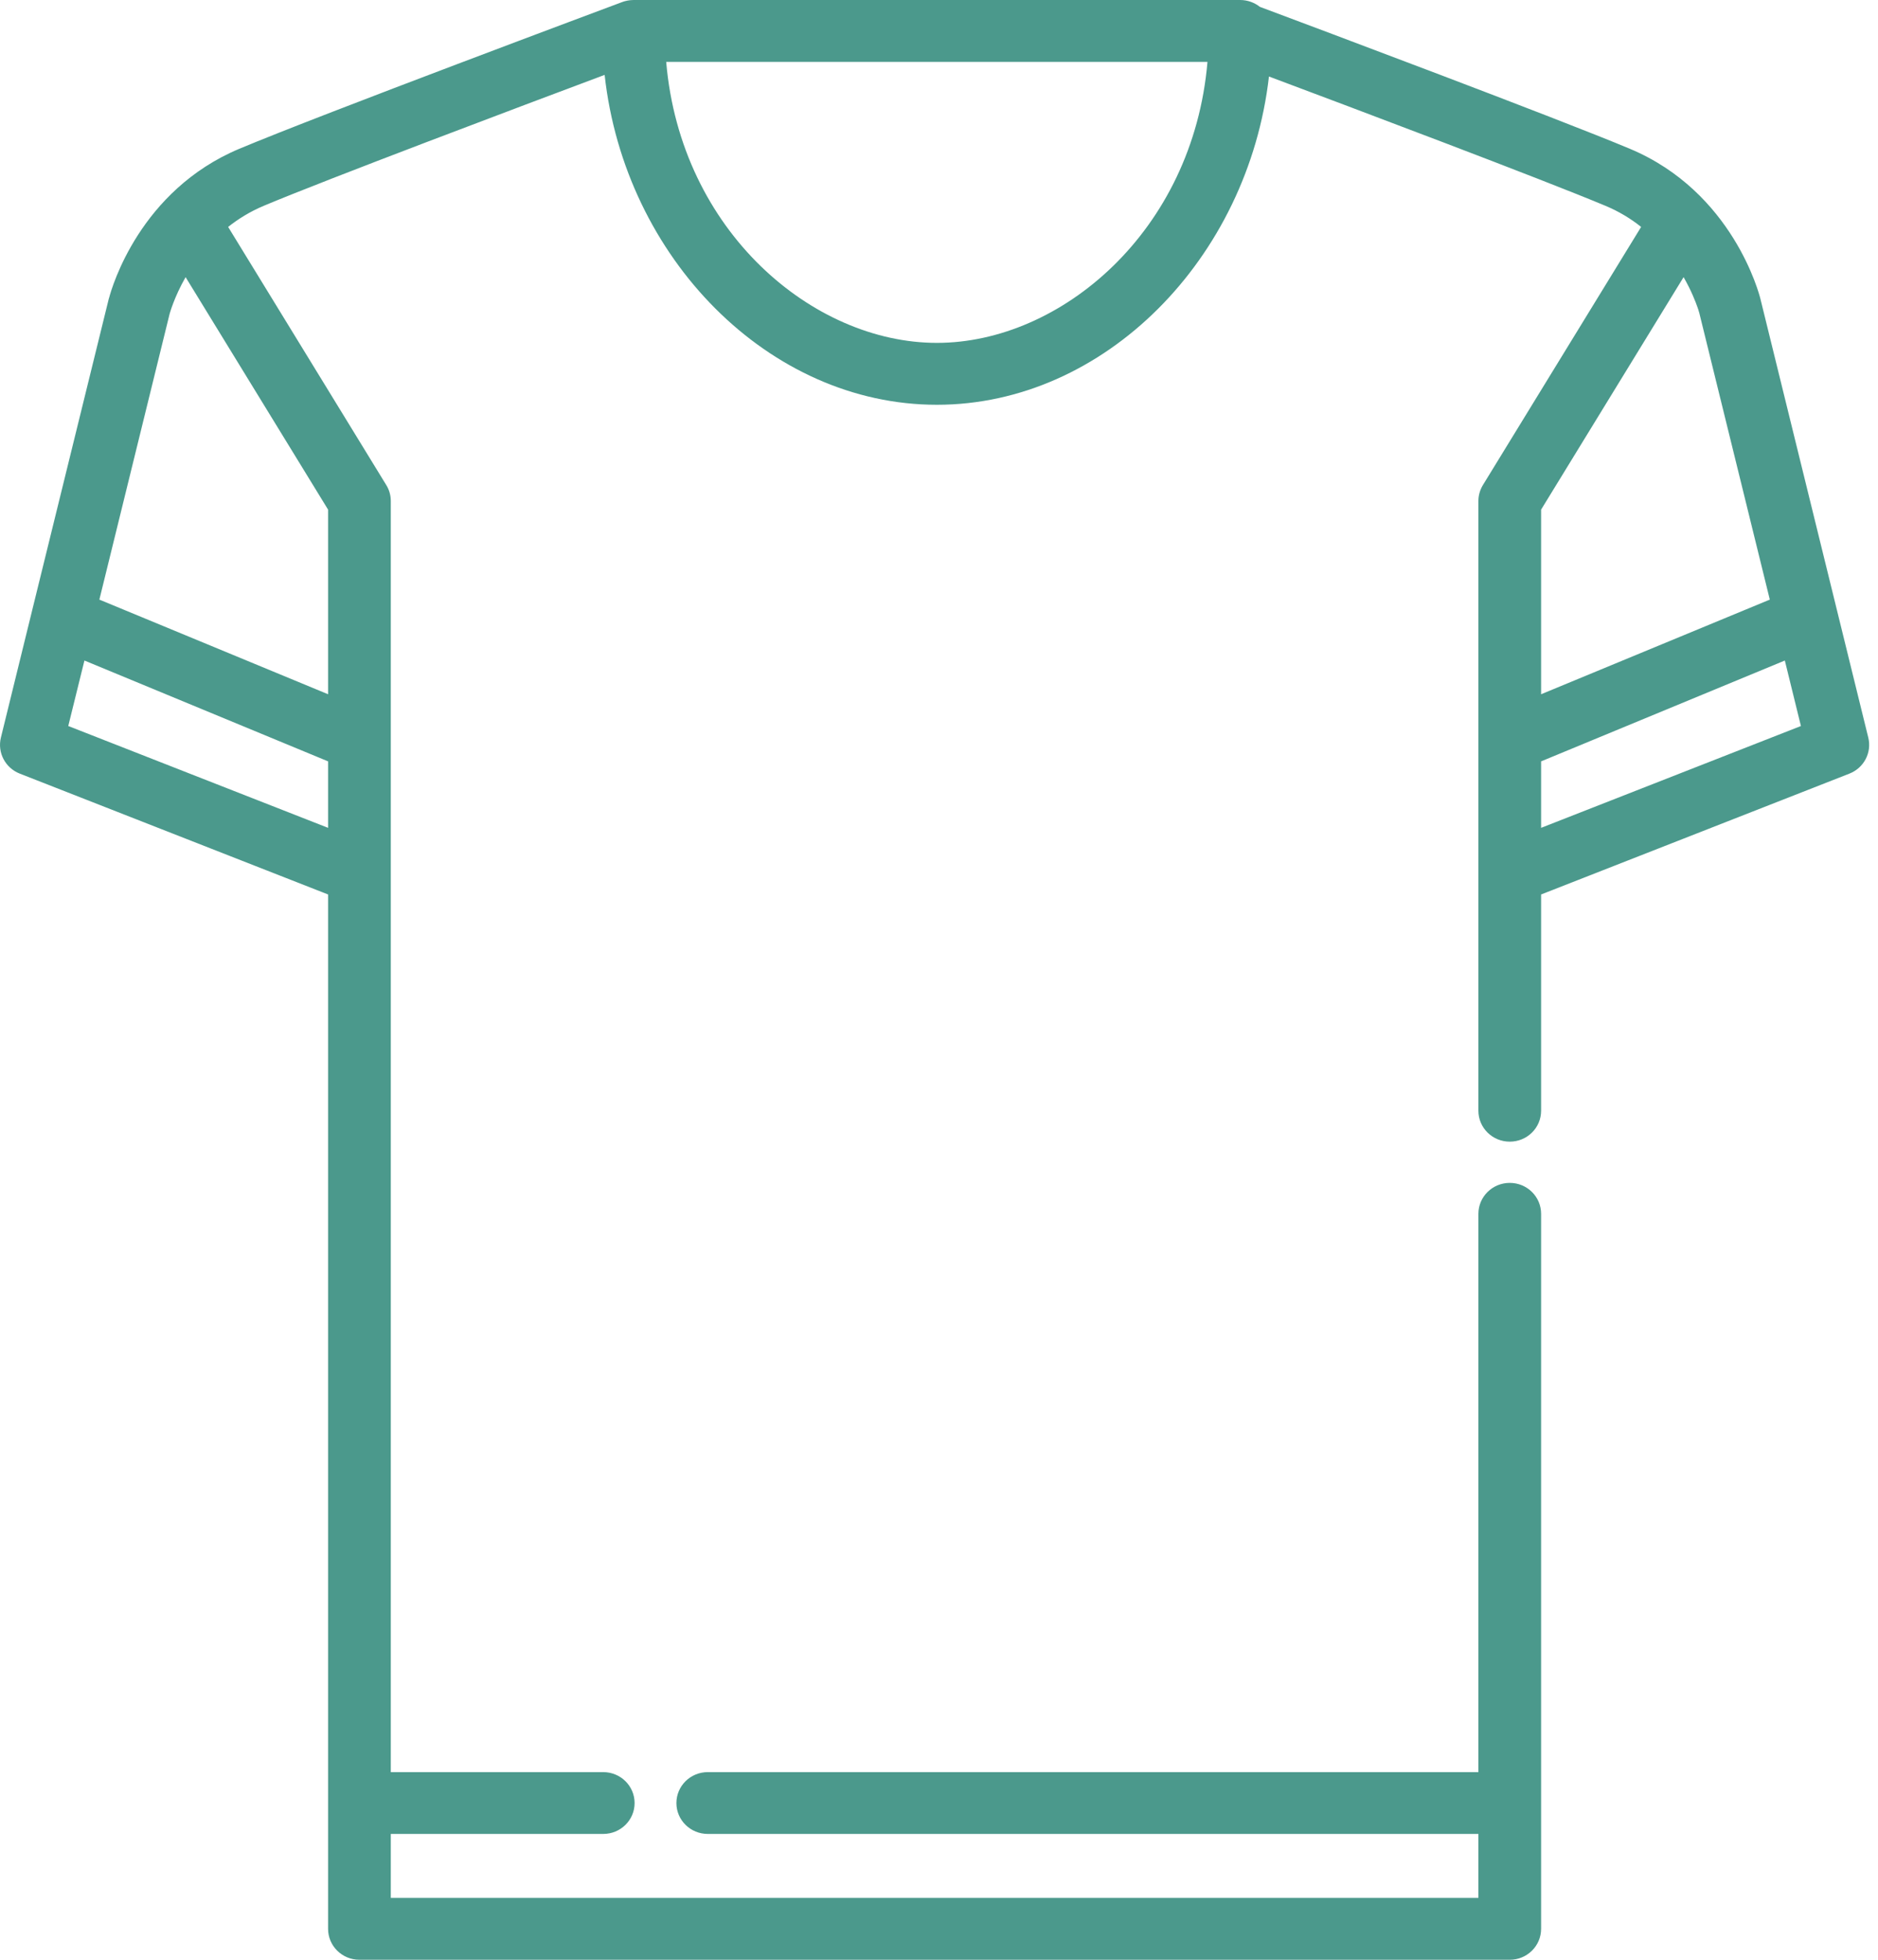 <?xml version="1.0" encoding="UTF-8"?>
<svg width="23px" height="24px" viewBox="0 0 23 24" version="1.1" xmlns="http://www.w3.org/2000/svg" xmlns:xlink="http://www.w3.org/1999/xlink">
    <!-- Generator: Sketch 50.2 (55047) - http://www.bohemiancoding.com/sketch -->
    <title>Fill 3 Copy</title>
    <desc>Created with Sketch.</desc>
    <defs></defs>
    <g id="Symbols" stroke="none" stroke-width="1" fill="none" fill-rule="evenodd">
        <path d="M20.619,3.394 C20.712,3.556 20.766,3.695 20.793,3.773 C20.793,3.773 20.793,3.773 20.793,3.774 C20.795,3.781 20.798,3.788 20.8,3.794 C20.8,3.795 20.8,3.796 20.801,3.798 C20.802,3.802 20.804,3.807 20.805,3.811 C20.805,3.812 20.806,3.814 20.806,3.816 C20.807,3.819 20.808,3.822 20.809,3.825 C20.809,3.826 20.81,3.827 20.81,3.828 C20.811,3.83 20.811,3.832 20.812,3.834 C20.812,3.834 20.812,3.836 20.812,3.836 C20.813,3.838 20.813,3.839 20.813,3.839 L21.675,7.343 L18.874,8.502 L18.874,6.241 L20.619,3.394 Z M18.874,10.138 L18.874,9.324 L21.859,8.089 L22.056,8.891 L18.874,10.138 Z M11.474,4.199 C9.956,4.199 8.336,2.832 8.159,0.758 L14.788,0.758 C14.611,2.832 12.992,4.199 11.474,4.199 Z M4.018,8.502 L1.217,7.343 L2.078,3.841 C2.08,3.837 2.132,3.641 2.273,3.394 L4.018,6.241 L4.018,8.502 Z M1.034,8.089 L4.018,9.324 L4.018,10.138 L0.836,8.891 L1.034,8.089 Z M22.881,9.033 L21.56,3.66 C21.547,3.607 21.225,2.352 19.961,1.822 C19.047,1.439 16.154,0.355 15.43,0.084 C15.364,0.032 15.28,0 15.188,0 L15.133,0 L7.759,0 C7.746,0 7.734,0.001 7.722,0.002 C7.717,0.002 7.712,0.003 7.706,0.004 C7.7,0.005 7.693,0.006 7.686,0.007 C7.68,0.008 7.674,0.01 7.668,0.011 C7.662,0.012 7.657,0.014 7.651,0.015 C7.645,0.017 7.639,0.019 7.632,0.021 C7.629,0.022 7.626,0.023 7.623,0.024 C7.474,0.08 3.957,1.392 2.931,1.822 C1.716,2.332 1.372,3.511 1.336,3.648 C1.336,3.648 1.336,3.648 1.335,3.648 C1.335,3.651 1.334,3.653 1.334,3.655 C1.333,3.657 1.333,3.659 1.332,3.66 L0.393,7.478 L0.393,7.478 L0.011,9.033 C-0.034,9.216 0.064,9.404 0.242,9.474 L4.018,10.954 L4.018,22.081 L4.018,23.621 C4.018,23.83 4.189,24 4.402,24 L18.49,24 C18.703,24 18.874,23.83 18.874,23.621 L18.874,22.081 L18.874,14.865 C18.874,14.656 18.703,14.486 18.49,14.486 C18.278,14.486 18.106,14.656 18.106,14.865 L18.106,21.702 L8.668,21.702 C8.456,21.702 8.284,21.871 8.284,22.081 C8.284,22.29 8.456,22.459 8.668,22.459 L18.106,22.459 L18.106,23.242 L4.786,23.242 L4.786,22.459 L7.388,22.459 C7.6,22.459 7.772,22.29 7.772,22.081 C7.772,21.871 7.6,21.702 7.388,21.702 L4.786,21.702 L4.786,10.697 L4.786,9.072 L4.786,6.135 C4.786,6.066 4.767,5.998 4.73,5.939 L2.794,2.779 C2.919,2.68 3.064,2.59 3.231,2.52 C4.017,2.19 6.375,1.303 7.405,0.917 C7.651,3.156 9.414,4.957 11.474,4.957 C13.527,4.957 15.285,3.167 15.541,0.937 C16.596,1.332 18.888,2.196 19.661,2.52 C19.829,2.59 19.974,2.679 20.099,2.779 L18.162,5.939 C18.126,5.998 18.106,6.066 18.106,6.135 L18.106,9.072 L18.106,10.697 L18.106,13.602 C18.106,13.812 18.278,13.981 18.49,13.981 C18.703,13.981 18.874,13.812 18.874,13.602 L18.874,10.954 L22.65,9.474 C22.828,9.404 22.926,9.216 22.881,9.033 Z" id="Fill-3-Copy" fill="#4B998C"></path>
    </g>
</svg>